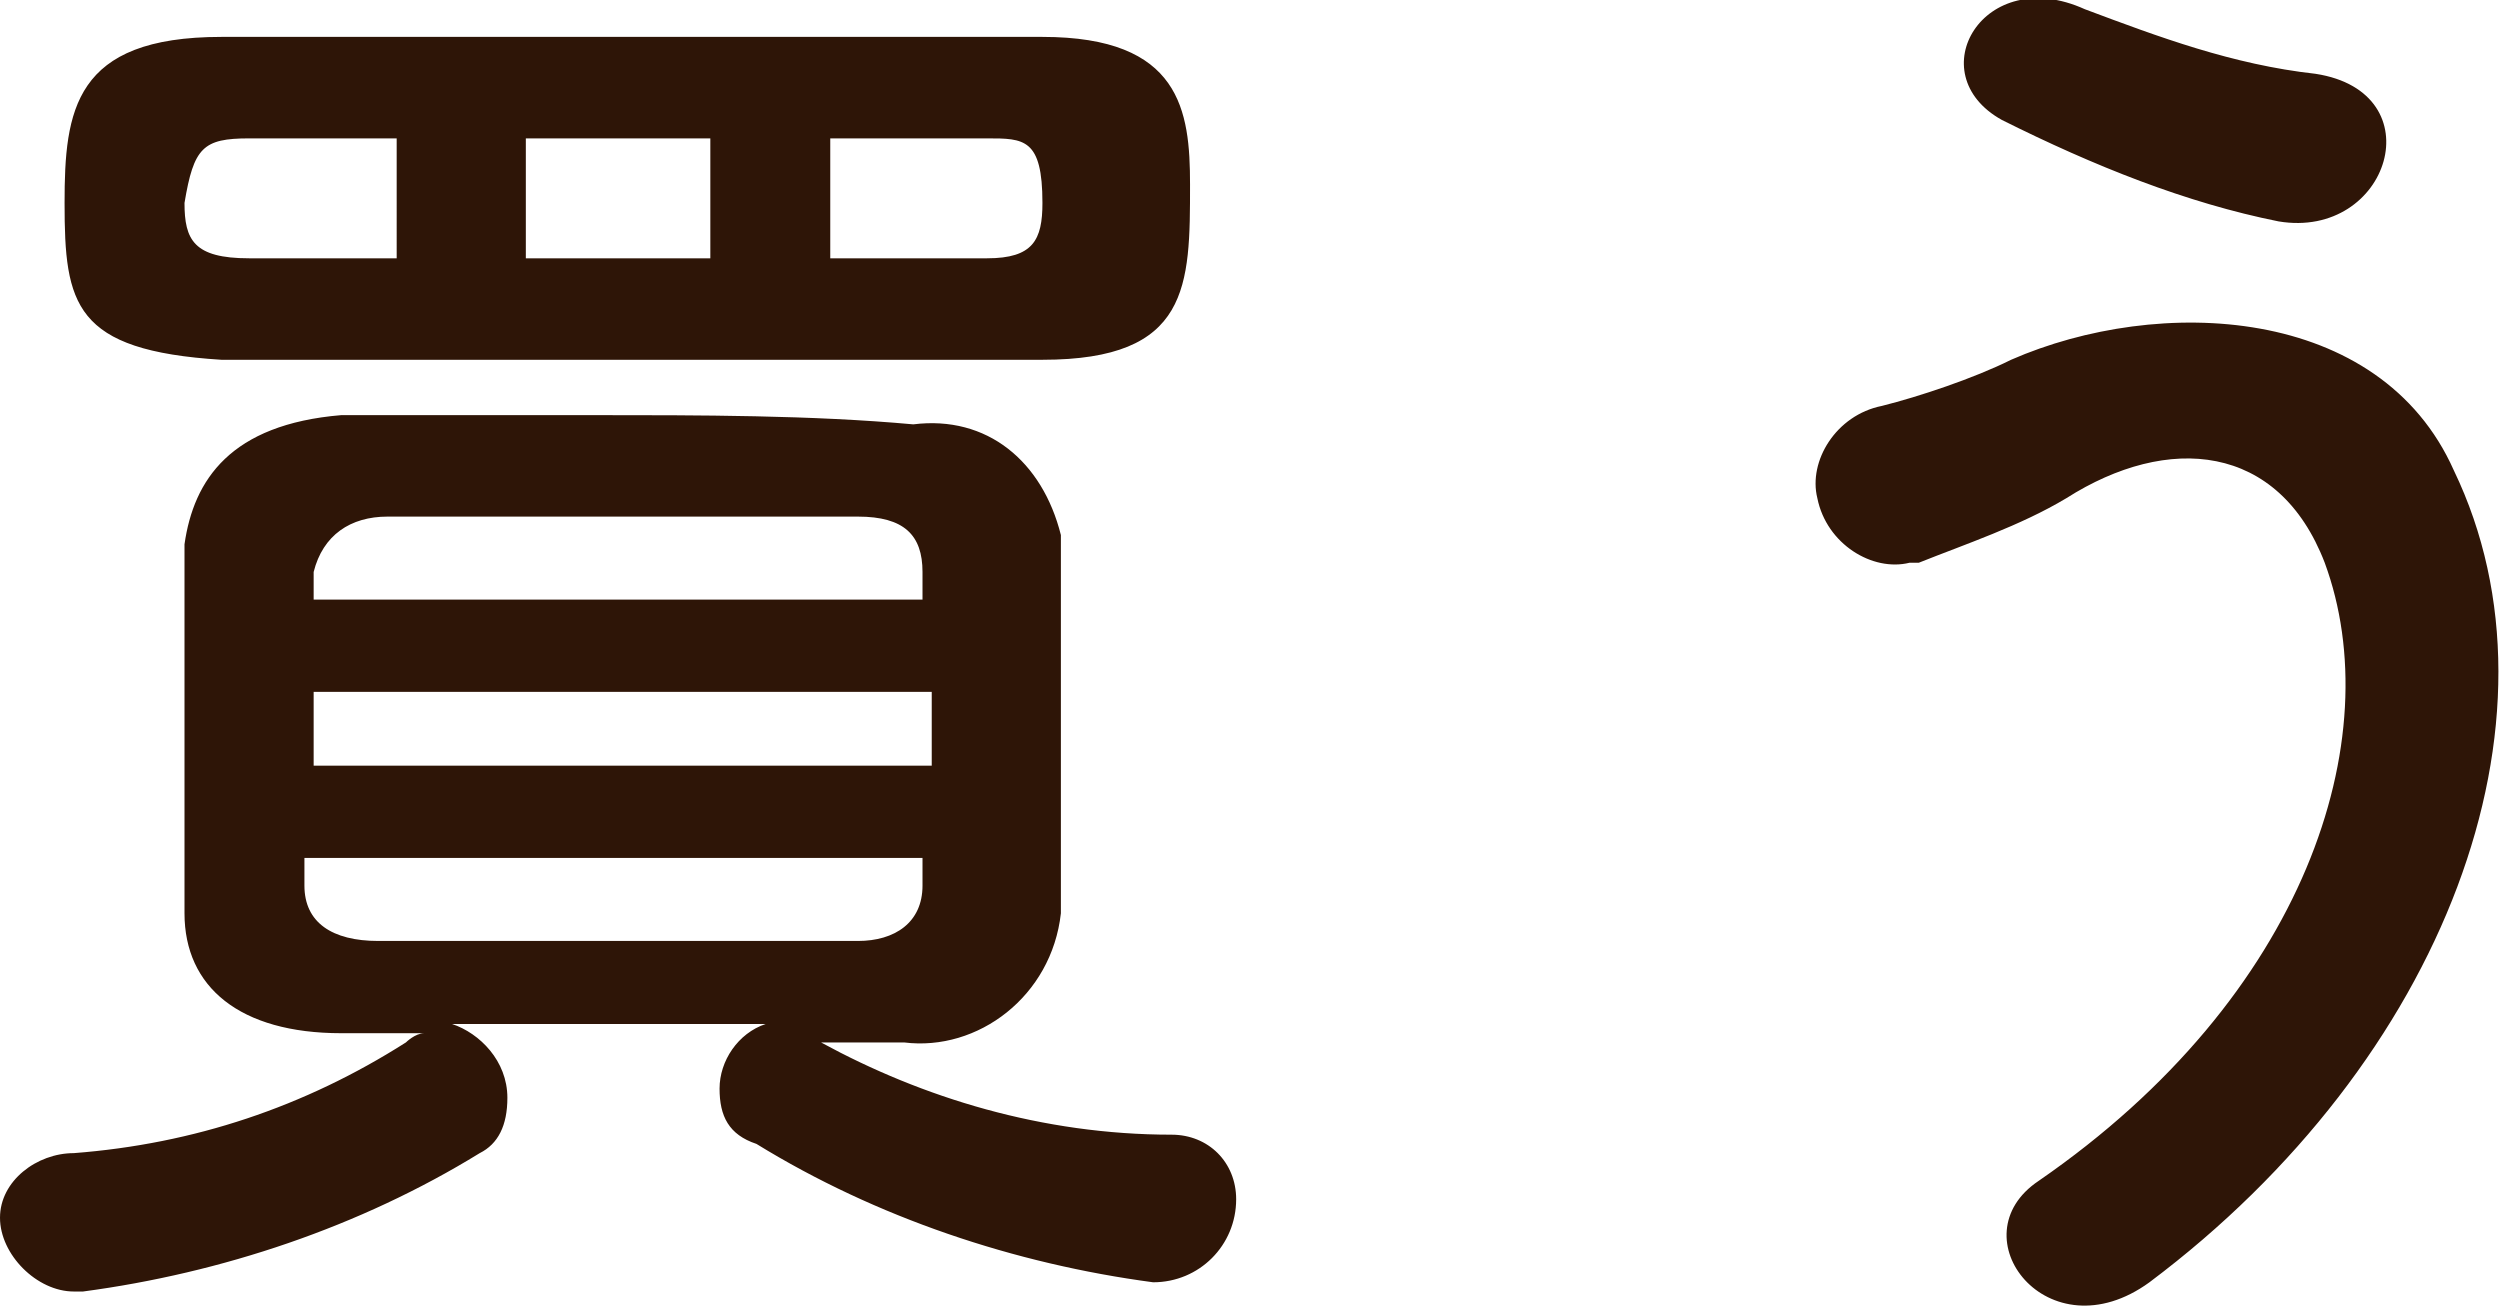 <?xml version="1.0" encoding="utf-8"?>
<!-- Generator: Adobe Illustrator 25.4.1, SVG Export Plug-In . SVG Version: 6.00 Build 0)  -->
<!DOCTYPE svg PUBLIC "-//W3C//DTD SVG 1.1//EN" "http://www.w3.org/Graphics/SVG/1.1/DTD/svg11.dtd">
<svg version="1.1" id="レイヤー_1" xmlns:x="http://ns.adobe.com/Extensibility/1.0/" xmlns:i="http://ns.adobe.com/AdobeIllustrator/10.0/" xmlns:graph="http://ns.adobe.com/Graphs/1.0/"
	 xmlns="http://www.w3.org/2000/svg" xmlns:xlink="http://www.w3.org/1999/xlink" x="0px" y="0px" width="27.1px" height="14.2px"
	 viewBox="0 0 27.1 14.2" style="enable-background:new 0 0 27.1 14.2;" xml:space="preserve">
<style type="text/css">
	.st0{fill:#2E1507;}
</style>
<path class="st0" d="M11.3,3.9c1.6,0,1.6-0.8,1.6-1.9c0-0.8-0.1-1.6-1.6-1.6c-1.3,0-2.9,0-4.5,0s-3.2,0-4.4,0
	c-1.6,0-1.7,0.8-1.7,1.8c0,1.1,0.1,1.6,1.7,1.7c1.3,0,2.8,0,4.4,0C8.3,3.9,9.9,3.9,11.3,3.9z M8.9,11.3c0.3,0,0.6,0,0.9,0
	c0.8,0.1,1.6-0.5,1.7-1.4l0,0c0-0.7,0-1.5,0-2.3c0-0.6,0-1.3,0-1.8C11.3,5,10.7,4.5,9.9,4.6C8.8,4.5,7.6,4.5,6.4,4.5
	c-0.9,0-1.9,0-2.7,0C2.5,4.6,2.1,5.2,2,5.9c0,0.5,0,1.3,0,2s0,1.5,0,2c0,0.8,0.6,1.3,1.7,1.3c0.3,0,0.6,0,0.9,0
	c-0.1,0-0.2,0.1-0.2,0.1c-1.1,0.7-2.3,1.1-3.6,1.2c-0.4,0-0.8,0.3-0.8,0.7l0,0C0,13.6,0.4,14,0.8,14c0,0,0,0,0.1,0
	c1.5-0.2,3-0.7,4.3-1.5c0.2-0.1,0.3-0.3,0.3-0.6c0-0.4-0.3-0.7-0.6-0.8h3.4c-0.3,0.1-0.5,0.4-0.5,0.7s0.1,0.5,0.4,0.6
	c1.3,0.8,2.8,1.3,4.3,1.5c0.5,0,0.9-0.4,0.9-0.9l0,0c0-0.4-0.3-0.7-0.7-0.7l0,0C11.3,12.3,10,11.9,8.9,11.3z M9,2.8V1.5
	c0.6,0,1.2,0,1.7,0c0.4,0,0.6,0,0.6,0.7c0,0.4-0.1,0.6-0.6,0.6L9,2.8z M7.7,2.8h-2V1.5h2V2.8z M4.3,2.8H2.7C2.1,2.8,2,2.6,2,2.2
	c0.1-0.6,0.2-0.7,0.7-0.7h1.6V2.8z M10,6.5H3.4V6.2c0.1-0.4,0.4-0.6,0.8-0.6c0.6,0,1.2,0,1.9,0c1.1,0,2.3,0,3.2,0
	c0.5,0,0.7,0.2,0.7,0.6V6.5z M10.1,8.3H3.4V7.5h6.7V8.3z M10,9.3c0,0.1,0,0.2,0,0.3c0,0.4-0.3,0.6-0.7,0.6c-0.7,0-1.4,0-2.2,0
	c-1,0-2.1,0-3,0c-0.5,0-0.8-0.2-0.8-0.6V9.3H10z M24.7,2.4c1.2,0.2,1.7-1.4,0.4-1.6c-0.9-0.1-1.7-0.4-2.5-0.7
	c-1.1-0.5-1.8,0.7-0.9,1.2C22.7,1.8,23.7,2.2,24.7,2.4z M23.3,13.9c3.2-2.4,4.6-6.1,3.3-8.8c-0.8-1.8-3.2-1.9-4.8-1.2
	c-0.4,0.2-1,0.4-1.4,0.5c-0.5,0.1-0.8,0.6-0.7,1c0.1,0.5,0.6,0.8,1,0.7h0.1c0.5-0.2,1.1-0.4,1.6-0.7c1.1-0.7,2.3-0.6,2.8,0.7
	c0.7,1.9-0.2,4.7-3.1,6.7C21.2,13.4,22.2,14.7,23.3,13.9z"/>
</svg>

